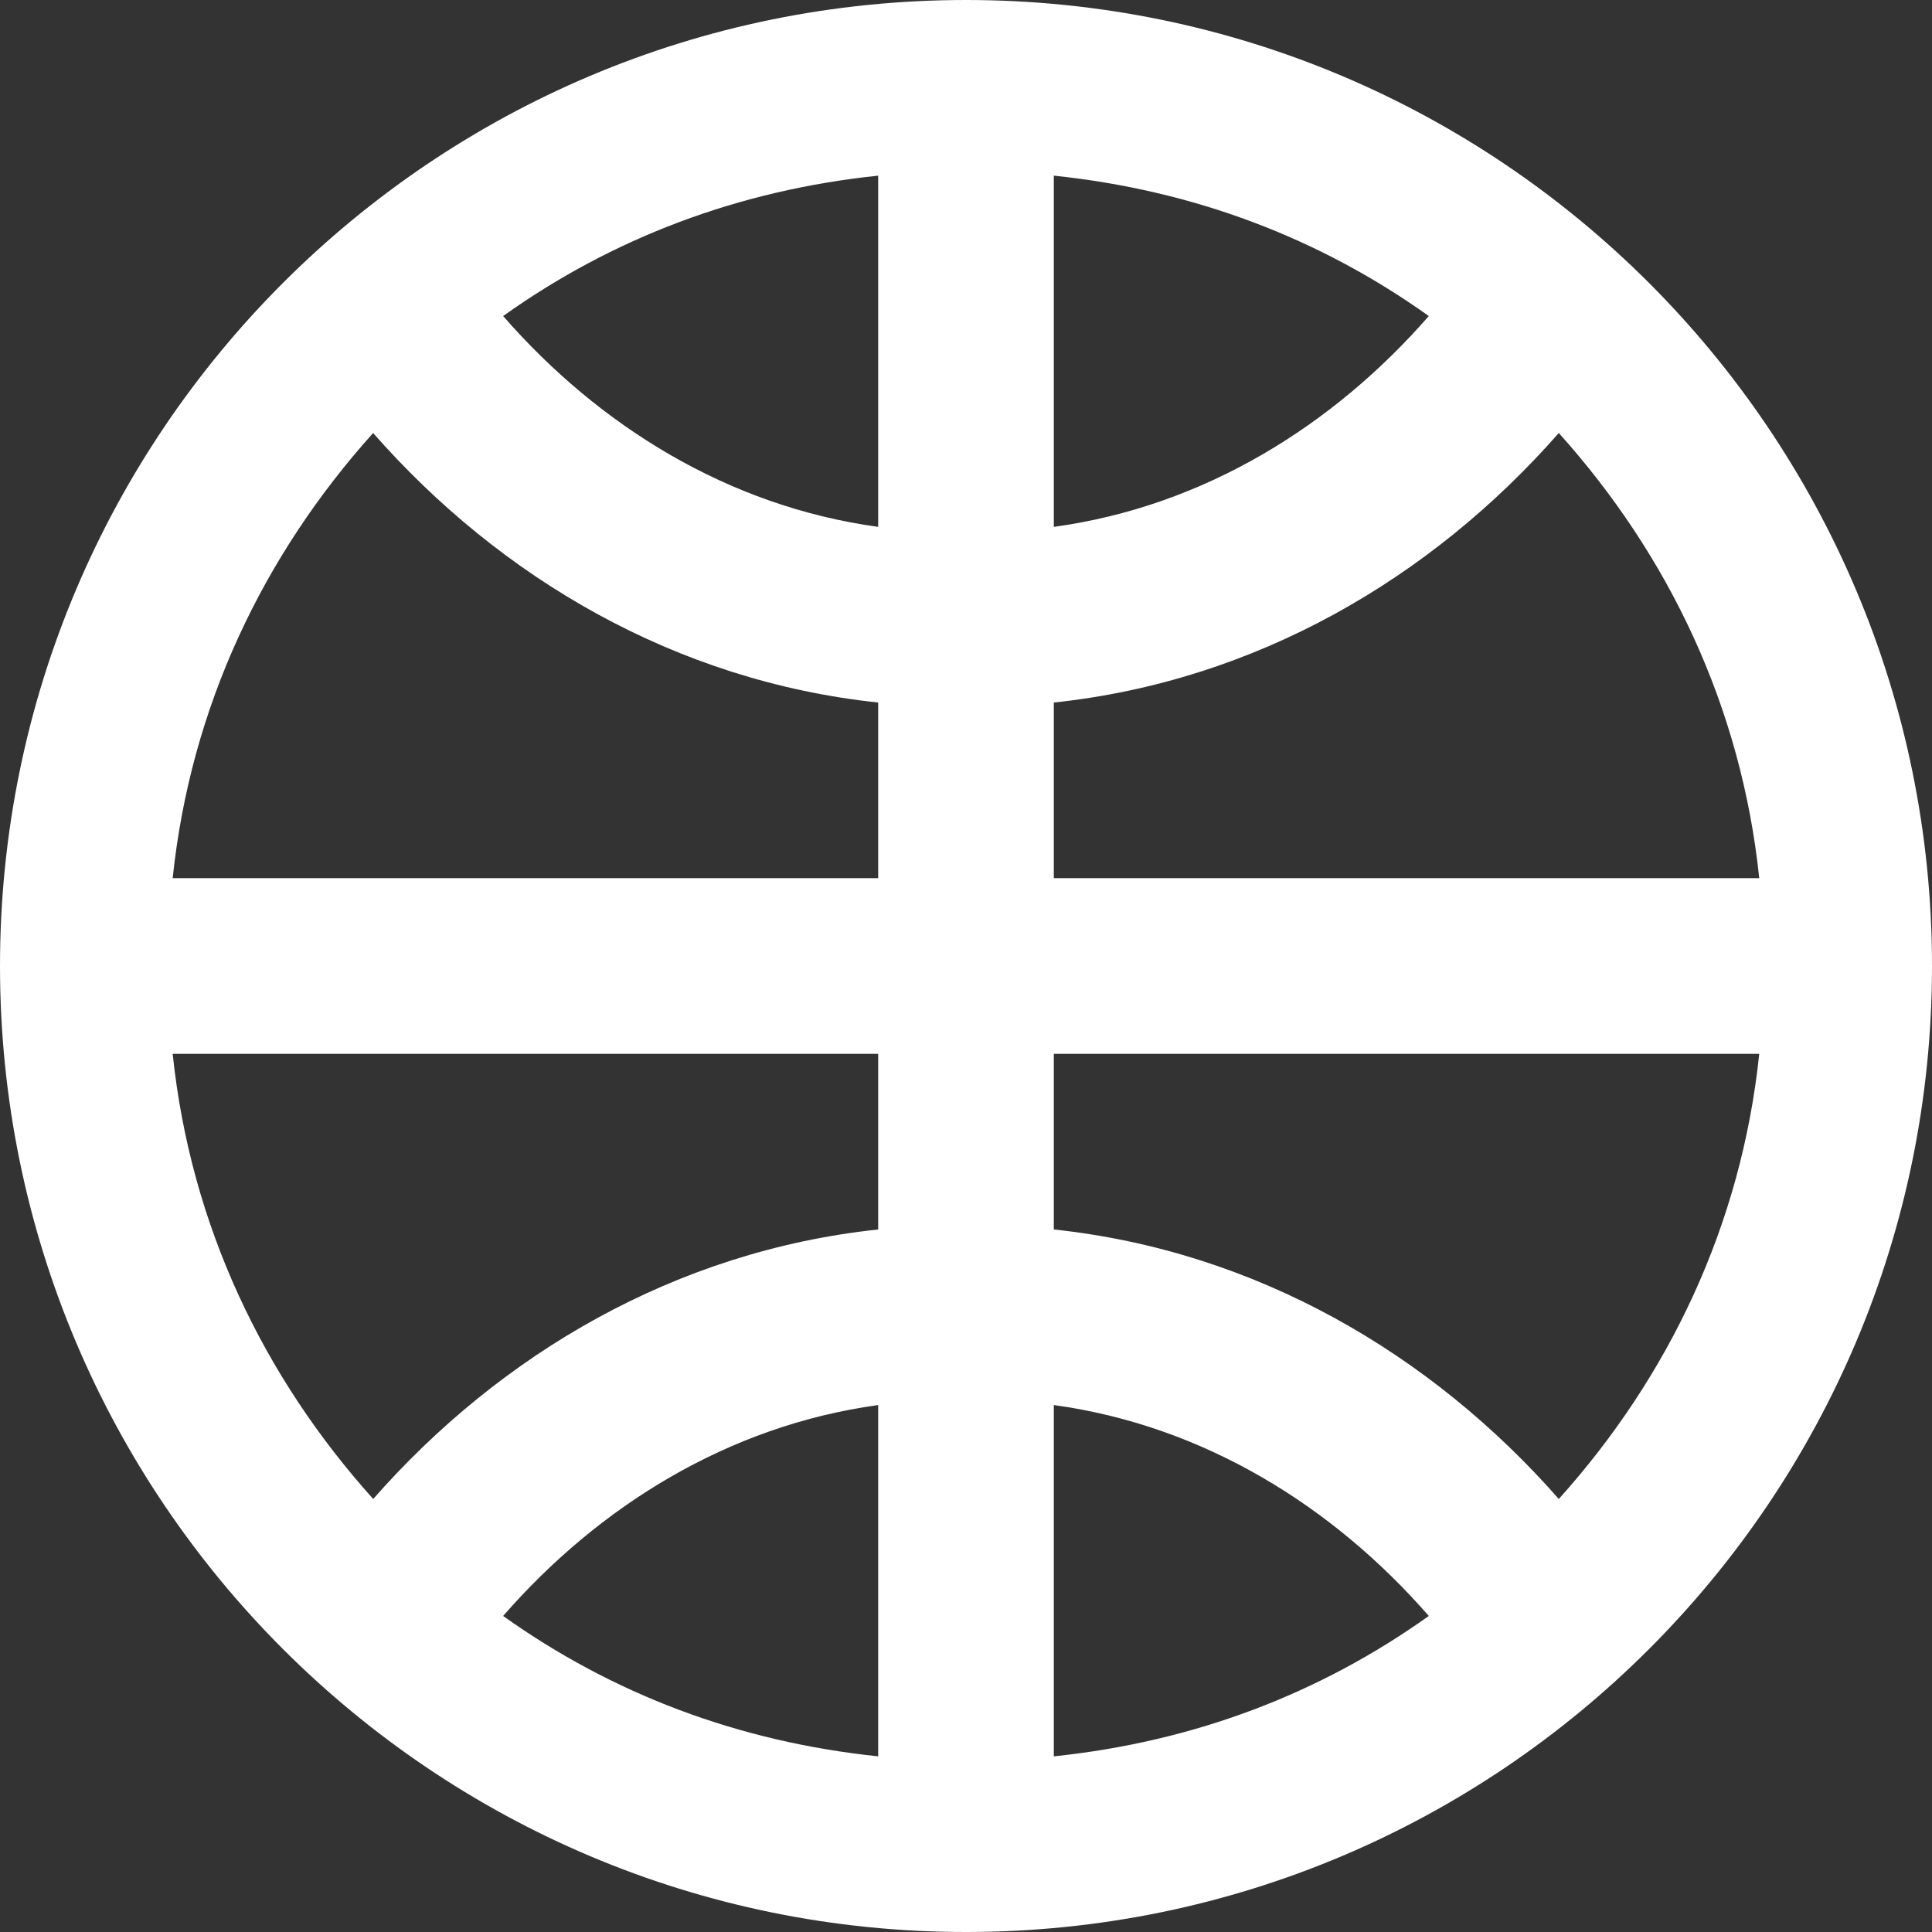 <svg width="24" height="24" viewBox="0 0 24 24" fill="none" xmlns="http://www.w3.org/2000/svg">
<rect x="0" y="0" width="24" height="24" fill="#333333" stroke="none"/>
<path fill-rule="evenodd" clip-rule="evenodd" d="M0 12C0 5.373 5.373 0 12 0C18.627 0 24 5.373 24 12C24 18.627 18.627 24 12 24C5.373 24 0 18.627 0 12ZM10.909 6.545C9.038 6.289 7.433 5.282 6.25 3.926C7.605 2.96 9.166 2.364 10.909 2.182V6.545ZM10.909 8.727C8.395 8.461 6.218 7.181 4.635 5.379C3.276 6.892 2.368 8.773 2.145 10.909H10.909V8.727ZM2.145 13.091H10.909V15.273C8.395 15.54 6.218 16.82 4.636 18.621C3.276 17.108 2.368 15.227 2.145 13.091ZM19.364 18.621C17.782 16.82 15.604 15.54 13.091 15.273V13.091H21.854C21.631 15.227 20.724 17.108 19.364 18.621ZM13.091 17.454C14.961 17.711 16.566 18.718 17.749 20.074C16.394 21.04 14.834 21.636 13.091 21.818V17.454ZM10.909 17.454C9.038 17.711 7.433 18.718 6.25 20.074C7.605 21.04 9.166 21.636 10.909 21.818V17.454ZM13.091 6.545C14.961 6.289 16.566 5.282 17.749 3.926C16.395 2.96 14.834 2.364 13.091 2.182V6.545ZM21.854 10.909H13.091V8.727C15.604 8.461 17.782 7.181 19.364 5.379C20.724 6.892 21.631 8.773 21.854 10.909Z" fill="white"/>
</svg>
